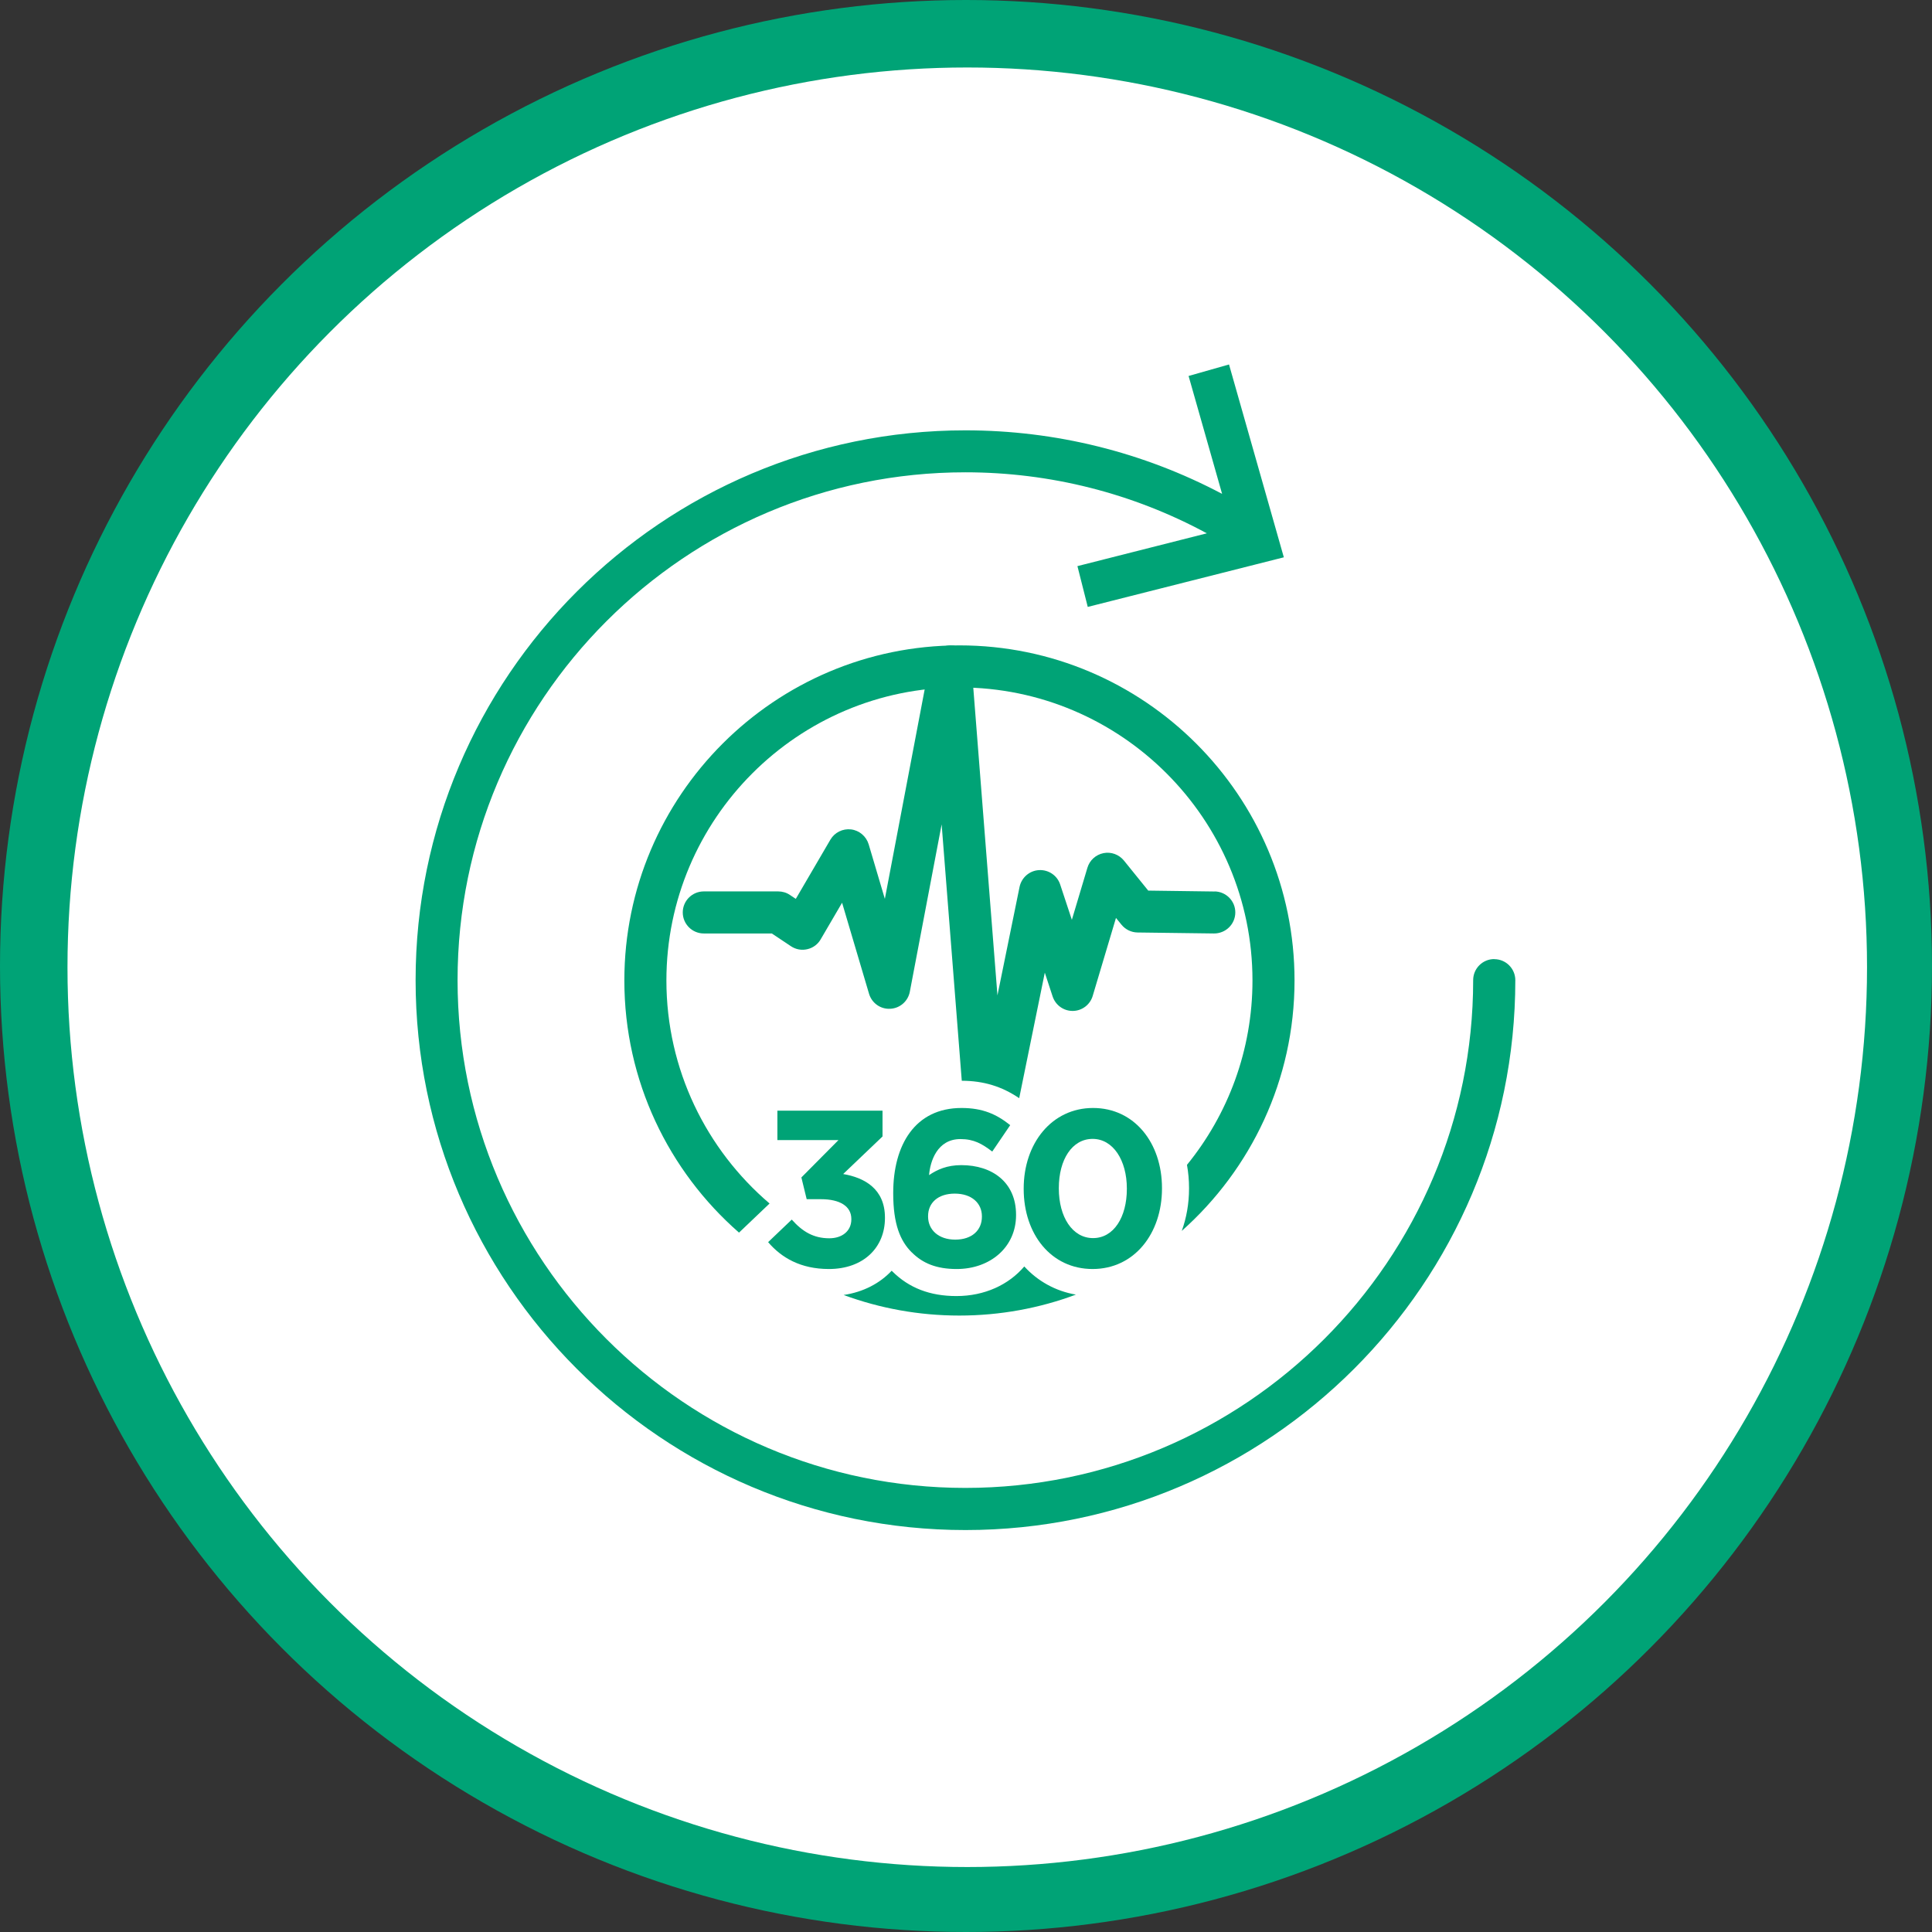 <?xml version="1.0" encoding="UTF-8"?> <svg xmlns="http://www.w3.org/2000/svg" id="Layer_2" data-name="Layer 2" viewBox="0 0 215 215"><rect x="0" y="0" width="215" height="215" fill="#333333" stroke="none"/><defs><style> .cls-1 { fill: #fff; } .cls-2 { fill: #00a376; } </style></defs><g id="Layer_1-2" data-name="Layer 1"><g><g><circle class="cls-2" cx="107.5" cy="107.5" r="107.5"></circle><circle class="cls-1" cx="107.64" cy="107.64" r="100.13"></circle></g><g><path class="cls-2" d="M166.28,106.73c-1.29,0-2.34,1.05-2.34,2.34,0,31.16-25.35,56.51-56.51,56.51s-56.51-25.35-56.51-56.51,25.35-56.51,56.51-56.51c9.45,0,18.65,2.34,26.87,6.79l-14.4,3.65,1.15,4.54,21.82-5.52-6.1-21.46-4.5,1.28,3.73,13.12c-8.77-4.64-18.54-7.07-28.56-7.07-33.74,0-61.19,27.45-61.19,61.19s27.45,61.19,61.19,61.19,61.19-27.45,61.19-61.19c0-1.29-1.05-2.34-2.34-2.34Z"></path><g><path class="cls-2" d="M85.49,138.22l2.62-2.5c1.19,1.34,2.43,2.08,4.18,2.08,1.44,0,2.45-.82,2.45-2.1v-.05c0-1.41-1.26-2.2-3.39-2.2h-1.58l-.59-2.42,4.13-4.16h-6.8v-3.27h11.7v2.87l-4.38,4.18c2.35.4,4.65,1.63,4.65,4.85v.05c0,3.27-2.38,5.67-6.24,5.67-3.12,0-5.27-1.24-6.76-2.99Z"></path><path class="cls-2" d="M101.45,139.36c-1.26-1.26-2.05-3.12-2.05-6.56v-.05c0-5.34,2.43-9.45,7.6-9.45,2.35,0,3.89.69,5.42,1.91l-2,2.94c-1.14-.87-2.05-1.39-3.54-1.39-2.6,0-3.37,2.5-3.49,4.01.92-.62,2-1.11,3.59-1.11,3.44,0,6.09,1.91,6.09,5.52v.05c0,3.54-2.85,5.99-6.61,5.99-2.25,0-3.79-.64-5-1.86ZM109.27,135.4v-.05c0-1.46-1.14-2.52-3.02-2.52s-2.97,1.04-2.97,2.5v.05c0,1.46,1.14,2.57,3.02,2.57s2.97-1.06,2.97-2.55Z"></path><path class="cls-2" d="M113.92,132.31v-.05c0-5.02,3.12-8.96,7.72-8.96s7.67,3.89,7.67,8.91v.05c0,5.02-3.09,8.96-7.72,8.96s-7.67-3.89-7.67-8.91ZM125.4,132.31v-.05c0-3.14-1.53-5.52-3.81-5.52s-3.76,2.3-3.76,5.47v.05c0,3.17,1.51,5.52,3.81,5.52s3.76-2.33,3.76-5.47Z"></path></g><path class="cls-2" d="M135.19,99.21l-7.41-.1-2.71-3.35c-.55-.67-1.42-.99-2.27-.82-.85.17-1.54.79-1.79,1.63l-1.73,5.79-1.3-3.93c-.33-1.01-1.3-1.66-2.36-1.6-1.06.06-1.94.83-2.16,1.87l-2.46,12.07-2.89-36.79c-.09-1.17-1.03-2.09-2.21-2.15-1.17-.06-2.21.75-2.43,1.9l-5,26.3-1.8-6.07c-.27-.89-1.04-1.55-1.96-1.66-.93-.11-1.83.34-2.3,1.14l-3.85,6.59-.66-.44c-.38-.26-.84-.39-1.3-.39h-8.28c-1.29,0-2.34,1.05-2.34,2.34s1.05,2.34,2.34,2.34h7.57l2.13,1.42c.54.36,1.2.48,1.82.33.63-.14,1.17-.54,1.49-1.1l2.38-4.07,3,10.13c.31,1.04,1.28,1.73,2.36,1.67,1.08-.05,1.98-.84,2.18-1.9l3.54-18.62,2.24,28.53c2.43.01,4.44.62,6.39,1.94l2.85-13.97.87,2.65c.32.96,1.21,1.61,2.22,1.61.01,0,.02,0,.03,0,1.02-.01,1.92-.69,2.21-1.67l2.59-8.68.61.75c.44.54,1.09.86,1.79.87l8.51.11c1.3,0,2.35-1.02,2.37-2.31.02-1.29-1.02-2.35-2.31-2.37Z"></path><g><path class="cls-2" d="M113.99,140.93c-1.73,2.04-4.42,3.3-7.55,3.3-2.95,0-5.28-.9-7.13-2.74-.03-.03-.05-.06-.08-.08-1.33,1.42-3.18,2.38-5.35,2.7,4.02,1.48,8.35,2.29,12.88,2.29s8.93-.82,12.97-2.33c-2.27-.39-4.25-1.5-5.75-3.14Z"></path><path class="cls-2" d="M106.77,71.82c-20.56,0-37.29,16.73-37.29,37.29,0,11.18,4.94,21.22,12.76,28.06l3.4-3.24c-7.02-5.99-11.48-14.89-11.48-24.82,0-17.98,14.63-32.61,32.61-32.61s32.61,14.63,32.61,32.61c0,7.77-2.73,14.92-7.29,20.52.15.83.23,1.69.23,2.58v.05c0,1.69-.29,3.29-.81,4.72,7.69-6.84,12.55-16.8,12.55-27.87,0-20.56-16.73-37.29-37.29-37.29Z"></path></g></g></g></g></svg> 